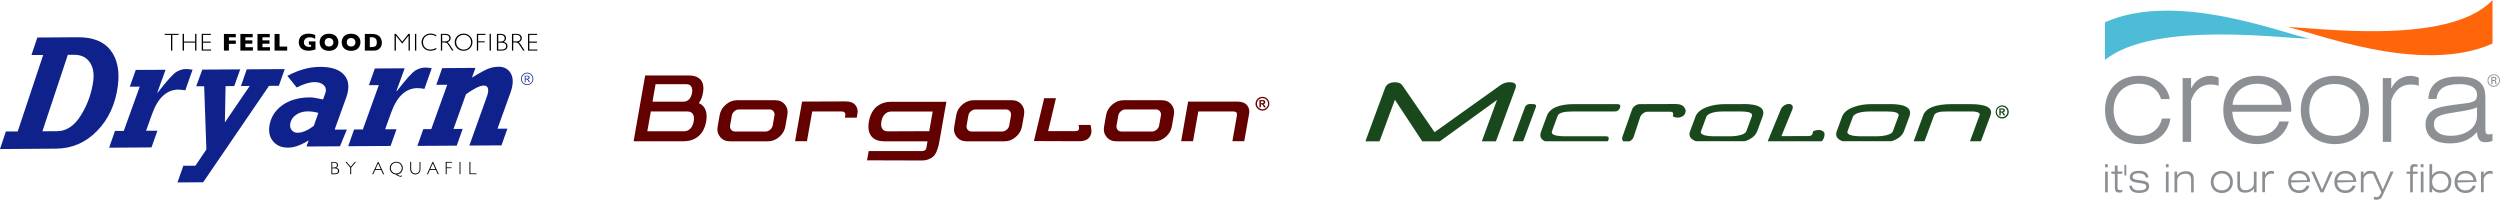 <?xml version="1.0" encoding="UTF-8"?>
<svg id="Livello_2" data-name="Livello 2" xmlns="http://www.w3.org/2000/svg" viewBox="0 0 441.79 35.3">
  <defs>
    <style>
      .cls-1 {
        fill: #ff660c;
      }

      .cls-1, .cls-2, .cls-3, .cls-4, .cls-5, .cls-6, .cls-7 {
        stroke-width: 0px;
      }

      .cls-2 {
        fill: #0f218b;
      }

      .cls-3 {
        fill: #000;
      }

      .cls-4 {
        fill: #4dbdd7;
      }

      .cls-5 {
        fill: #8c9094;
      }

      .cls-6 {
        fill: #18481c;
      }

      .cls-7 {
        fill: #630000;
      }
    </style>
  </defs>
  <g id="Grafica">
    <g>
      <path class="cls-7" d="M192.72,22.08h-2.11l.06.38c.04.24,0,.42-.13.56-.09.1-.25.15-.48.15h-4.84s1.38-5.81,1.38-5.81h-2.08l-1.81,7.57h.32s0,0,0,0l7.71.03c.83,0,1.42-.23,1.77-.69.32-.42.43-.91.34-1.45l-.13-.74ZM123.5,18.21s.05-.06.07-.09c.32-.46.53-1.02.65-1.69.24-1.34-.06-2.25-.89-2.73-.41-.24-.92-.36-1.53-.36h-7.79l-1.52,8.64h0l-.52,2.98h8.84c.69,0,1.32-.13,1.87-.4,1.14-.55,1.84-1.58,2.11-3.1.13-.76.11-1.39-.07-1.91-.21-.63-.63-1.08-1.23-1.33ZM115.85,14.88h5.45c.43,0,.73.16.89.47.14.27.18.62.1,1.08-.08.45-.24.81-.48,1.08-.23.26-.52.4-.86.45h-5.64l.54-3.07ZM122.59,21.45c-.09.51-.27.92-.54,1.22-.31.35-.71.53-1.2.53h-6.46l.62-3.5h6.46c.49,0,.83.18,1.01.53.16.3.2.71.11,1.22ZM137,17.71h-6.75c-.71,0-1.37.25-1.97.76-.6.51-.97,1.12-1.1,1.85l-.36,2.04c-.13.71.02,1.33.44,1.84.42.51.99.77,1.7.77h6.76c.72,0,1.38-.25,1.98-.77.6-.51.96-1.13,1.08-1.84l.36-2.04c.13-.72-.02-1.34-.44-1.85-.42-.51-.99-.76-1.71-.76ZM136.86,20.42l-.31,1.74c-.05.29-.2.55-.45.76-.25.21-.52.32-.81.32h-5.39c-.3,0-.53-.1-.7-.32-.17-.21-.23-.46-.18-.76l.31-1.74c.05-.29.2-.55.45-.76.25-.21.52-.32.81-.32h5.39c.29,0,.53.11.7.32.17.21.23.46.18.76ZM149.43,17.92l-7.69.03-1.24,7h2.1l.93-5.25h5.23c.23.01.39.06.48.16.13.13.17.32.13.55l-.07.38h2.1l.13-.73c.1-.54-.02-1.03-.34-1.45-.36-.46-.95-.69-1.77-.69ZM154.87,18.88c-.68.62-1.12,1.48-1.32,2.58-.19,1.1-.06,1.96.41,2.58.46.62,1.25.93,2.34.93h7.6l-.02.14c-.06.34-.16,1.15-.28,1.3-.16.2-.4.29-.73.29h-9.36s-.29,1.63-.29,1.63l9.73.03c.75,0,1.4-.23,1.96-.69.56-.46.91-1.66,1.06-2.49l1.27-7.19h-9.7c-1.09-.01-1.98.3-2.67.91ZM164.21,23.18l-7.32.03c-.5,0-.84-.18-1.02-.53-.17-.3-.2-.71-.11-1.22.09-.51.27-.92.54-1.22.32-.35.72-.53,1.2-.53h7.32s-.61,3.48-.61,3.48ZM178.8,17.71h-6.75c-.71,0-1.37.25-1.97.76-.6.51-.97,1.12-1.09,1.85l-.36,2.04c-.13.71.02,1.33.45,1.84.42.51.99.77,1.7.77h6.75c.72,0,1.38-.25,1.98-.77.6-.51.96-1.13,1.09-1.84l.36-2.04c.13-.72-.02-1.34-.44-1.85-.42-.51-.99-.76-1.71-.76ZM178.66,20.42l-.31,1.74c-.05.29-.2.55-.45.76-.25.21-.52.32-.81.32h-5.39c-.29,0-.53-.1-.7-.32-.17-.21-.24-.46-.18-.76l.3-1.74c.05-.29.2-.55.45-.76s.52-.32.81-.32h5.39c.29,0,.53.11.7.32.17.21.23.46.18.76ZM205.29,17.71h-6.75c-.72,0-1.37.25-1.97.76-.6.51-.97,1.12-1.1,1.85l-.36,2.04c-.13.71.02,1.33.44,1.84.42.51.99.77,1.7.77h6.76c.72,0,1.38-.25,1.98-.77.6-.51.96-1.13,1.09-1.84l.36-2.04c.13-.72-.02-1.34-.44-1.85-.42-.51-.99-.76-1.71-.76ZM205.15,20.42l-.31,1.74c-.05.29-.2.55-.45.76-.25.21-.52.32-.81.32h-5.39c-.29,0-.53-.1-.7-.32-.17-.21-.23-.46-.18-.76l.31-1.74c.05-.29.2-.55.45-.76.25-.21.52-.32.81-.32h5.39c.29,0,.53.11.7.32s.23.46.18.76ZM218.63,17.95h-8.67l-1.23,7h2.1l.93-5.25h6.22c.49,0,.69.24.6.73l-.8,4.52h2.1l.86-4.86c.1-.55-.01-1.04-.34-1.46-.35-.45-.94-.68-1.78-.68ZM223.38,18.49s-.07-.06-.13-.08c.12-.02.21-.06.26-.12.06-.06.09-.14.09-.24s-.03-.19-.1-.26c-.07-.07-.18-.11-.33-.11h-.61v1.29h.26v-.53h.07c.08,0,.14.02.2.07.05.05.11.13.17.25l.11.21h.32l-.15-.26c-.07-.11-.12-.19-.15-.22ZM223.03,18.24h-.22v-.35h.24c.09,0,.16.01.2.04.04.03.07.07.07.13,0,.06-.02.11-.07.14-.04.03-.12.04-.23.04ZM223.96,17.47c-.24-.24-.53-.36-.9-.36-.16,0-.34.04-.53.13-.19.09-.35.24-.47.43-.13.2-.19.41-.19.65,0,.34.12.62.36.86.24.24.53.36.86.36s.62-.12.86-.36c.24-.24.36-.53.36-.86s-.12-.61-.35-.86ZM223.79,19.02c-.19.19-.42.29-.69.29s-.5-.1-.69-.29c-.19-.19-.29-.42-.29-.69s.09-.49.28-.69c.19-.2.43-.3.73-.3.14,0,.29.04.44.12.15.08.27.19.37.35.1.16.15.33.15.51,0,.27-.1.5-.29.69Z"/>
      <path class="cls-6" d="M354.09,19.93s-.07-.06-.12-.08c.11-.02.19-.06.25-.11.05-.06.08-.14.08-.23,0-.1-.03-.18-.1-.25-.07-.07-.17-.1-.31-.1h-.58v1.23h.25v-.5h.06c.08,0,.14.02.18.06.05.04.1.12.16.24l.1.2h.3l-.14-.25c-.06-.11-.11-.18-.14-.21ZM353.75,19.69h-.2v-.33h.23c.08,0,.15.01.19.04.04.03.07.07.07.12,0,.06-.02.1-.07.13-.04.03-.12.04-.22.04ZM354.64,18.96c-.22-.23-.51-.34-.85-.34-.16,0-.32.04-.5.13-.18.08-.33.22-.45.41-.12.19-.18.4-.18.62,0,.32.11.59.34.82.22.23.5.34.82.34s.59-.11.82-.34c.23-.23.34-.5.34-.82s-.11-.58-.33-.81ZM354.47,20.43c-.18.18-.4.27-.66.27s-.47-.09-.66-.27c-.18-.18-.27-.4-.27-.66s.09-.46.26-.65c.18-.19.41-.28.69-.28.13,0,.27.04.41.11.14.07.26.19.35.33.09.15.14.31.14.49,0,.26-.09.48-.27.66ZM266.76,14.53c-.58,0-1.12.17-1.61.52l-11.64,8.31-5.71-8.3c-.24-.35-.66-.52-1.27-.52-.93,0-1.52.34-1.77,1.02l-3.39,9.19c-.03.08-.04.15-.05.22h2.43c.04-.07.09-.13.12-.22l2.63-7.12,4.81,7.3s.02.02.04.04h3.09s.04-.02.06-.04l10.05-7.27-2.61,7.09c-.03.08-.04.15-.05.22h2.44c.04-.07.08-.14.11-.22l3.36-9.11c.27-.74-.07-1.11-1.02-1.11ZM271.19,18.43c-.07-.03-.33-.05-.79-.05s-.78.19-.92.57l-2.15,5.84c-.02.06-.04.12-.04.17h1.85c.04-.06.07-.11.1-.17l2.16-5.84c.1-.27.04-.44-.19-.52ZM285.79,18.4h-7.59c-2.72,0-4.34.7-4.86,2.11l-1.01,2.74c-.3.8-.06,1.36.68,1.71h11.12c.03-.05.07-.11.09-.17.18-.48.03-.71-.45-.71h-7.21c-1.75,0-2.52-.3-2.3-.89l1-2.72c.19-.52,1.06-.77,2.59-.77h7.45c.49,0,.82-.22.98-.65.16-.43,0-.65-.5-.65ZM308.06,18.4h-3.2c-1.14,0-2.15.15-3.03.46-1.19.4-1.94.99-2.22,1.77l-.95,2.56c-.29.78.03,1.36.94,1.73.03.01.06.02.1.03h8.64s.05-.01.08-.02c.28-.09.53-.2.76-.32.68-.36,1.13-.83,1.35-1.43l.95-2.58c.55-1.48-.6-2.22-3.43-2.22ZM309.59,20.52l-.99,2.68c-.11.31-.51.55-1.18.7-.49.12-.99.18-1.49.18h-3.11c-.59,0-1.09-.05-1.5-.15-.61-.16-.85-.4-.73-.73l.95-2.56c.13-.34.55-.6,1.26-.77.5-.12,1.05-.17,1.63-.17h3.11c1.57,0,2.26.27,2.05.83ZM333.96,18.4h-3.19c-1.14,0-2.15.15-3.03.46-1.19.4-1.94.99-2.22,1.77l-.94,2.56c-.29.78.03,1.36.94,1.73.03.01.07.02.1.03h8.65s.05-.01.08-.02c.84-.28,1.44-.67,1.81-1.19.13-.17.22-.36.3-.55l.95-2.58c.55-1.48-.6-2.22-3.43-2.22ZM335.49,20.52l-.99,2.68c-.11.31-.51.55-1.19.7-.49.12-.99.18-1.49.18h-3.11c-.59,0-1.09-.05-1.49-.15-.61-.16-.85-.4-.73-.73l.95-2.56c.13-.34.55-.6,1.26-.77.51-.12,1.04-.17,1.63-.17h3.11c1.48,0,2.17.24,2.08.73,0,.03-.01.07-.03.1ZM348.11,18.4h-3.13c-2.93,0-4.64.66-5.12,1.98l-1.62,4.41c-.02.06-.04.12-.04.17h1.86c.04-.06.07-.11.1-.17l1.63-4.42c.12-.31.5-.52,1.16-.62.14-.02.32-.03.55-.04.23-.01.51-.01.85-.01h3.3c.36,0,.66,0,.9,0,.24,0,.41.02.52.04.62.1.87.3.75.62l-1.63,4.43c-.02.06-.04.12-.04.17h1.88c.03-.06.07-.11.1-.17l1.63-4.42c.48-1.31-.72-1.97-3.62-1.97ZM296.12,18.38l-6.36.02c-.56,0-1.17.44-1.36.97l-1.69,4.8c-.12.33-.04.62.16.8h1.12c.33-.17.6-.47.71-.8l1.14-3.46c.18-.53.78-.97,1.34-.97h3.99c.22,0,.36.06.43.15.1.13.11.31.03.53-.07.2.32.36.88.36s1.12-.32,1.26-.7c.18-.52.16-.63-.08-1.03-.26-.44-.79-.67-1.58-.67ZM321.39,22.98h-.02c-.56,0-1.02.17-1.02.37,0,.23-.08.41-.22.54-.11.1-.27.15-.49.15l-4.84.02,1.95-4.75c.21-.52-.07-.94-.63-.94h0c-.56,0-1.19.43-1.41.94l-2.28,5.54s-.02.07-.03.11h9.57c.3-.38.46-.8.46-1.27,0-.39-.46-.72-1.02-.72Z"/>
      <g>
        <g>
          <polygon class="cls-3" points="29.11 6.17 30.22 6.17 30.22 8.94 30.45 8.94 30.45 6.17 31.56 6.17 31.56 5.98 29.11 5.98 29.11 6.17"/>
          <polygon class="cls-3" points="34.48 7.34 32.51 7.34 32.51 5.98 32.27 5.98 32.27 8.94 32.51 8.94 32.51 7.53 34.48 7.53 34.48 8.94 34.71 8.94 34.71 5.98 34.48 5.98 34.48 7.34"/>
          <polygon class="cls-3" points="35.88 7.55 37.23 7.55 37.23 7.35 35.88 7.35 35.88 6.17 37.26 6.17 37.26 5.98 35.65 5.98 35.65 8.94 37.3 8.94 37.3 8.75 35.88 8.75 35.88 7.55"/>
          <polygon class="cls-3" points="39.57 8.94 40.45 8.94 40.45 7.75 41.67 7.75 41.67 7.16 40.45 7.16 40.45 6.59 41.67 6.59 41.67 6 39.57 6 39.57 8.94"/>
          <polygon class="cls-3" points="43.36 7.72 44.59 7.72 44.59 7.13 43.36 7.13 43.36 6.59 44.65 6.59 44.65 6 42.48 6 42.48 8.94 44.69 8.94 44.69 8.34 43.36 8.34 43.36 7.72"/>
          <polygon class="cls-3" points="46.38 7.72 47.62 7.72 47.62 7.13 46.38 7.13 46.38 6.59 47.67 6.59 47.67 6 45.5 6 45.5 8.94 47.71 8.94 47.71 8.34 46.38 8.34 46.38 7.72"/>
          <polygon class="cls-3" points="49.4 6 48.52 6 48.52 8.94 50.75 8.94 50.75 8.23 49.4 8.23 49.4 6"/>
          <path class="cls-3" d="M54.57,7.91h.4v.34c-.13.03-.24.04-.36.04-.2,0-.37-.04-.5-.11-.14-.07-.24-.18-.31-.3-.07-.12-.1-.26-.1-.41,0-.12.03-.25.09-.39.06-.13.17-.25.32-.35.15-.09.36-.14.61-.14.22,0,.41.03.56.08s.29.12.42.19v-.69c-.2-.07-.39-.12-.55-.16-.17-.04-.38-.06-.64-.06-.16,0-.3.01-.43.03-.13.02-.26.06-.4.11-.14.06-.27.14-.4.24-.16.12-.28.29-.36.49-.08.21-.12.42-.12.63,0,.33.08.61.23.84.15.23.35.4.61.51.25.11.52.16.82.16.15,0,.29,0,.42-.02.13-.02.27-.04.4-.07.08-.02.14-.04.18-.05.04-.01.09-.03.13-.04.05-.01.1-.04.16-.06v-1.41h-1.17v.59Z"/>
          <path class="cls-3" d="M59.38,6.41c-.14-.14-.31-.25-.52-.33-.21-.08-.45-.12-.72-.12-.36,0-.67.07-.92.21-.25.14-.44.33-.56.56-.12.23-.18.47-.18.74s.06.51.18.74c.12.23.31.42.56.56.25.14.56.21.92.21s.66-.07.91-.2c.25-.13.44-.32.56-.55.13-.23.19-.48.19-.75,0-.2-.03-.39-.11-.58-.07-.18-.17-.34-.31-.48ZM58.81,7.86c-.06.12-.15.2-.26.27-.11.06-.25.09-.41.09-.24,0-.42-.07-.56-.21-.14-.14-.2-.32-.2-.54s.07-.41.2-.54c.13-.14.32-.21.56-.21.12,0,.23.02.33.06.1.04.18.09.24.16.07.07.11.15.15.24.03.09.05.19.05.3,0,.15-.03.28-.09.39Z"/>
          <path class="cls-3" d="M63.28,6.41c-.14-.14-.31-.25-.52-.33-.21-.08-.45-.12-.72-.12-.36,0-.67.07-.92.21-.25.14-.44.33-.56.56-.12.23-.18.47-.18.74s.06.51.18.74c.12.23.31.42.56.56.25.14.56.21.92.21s.66-.07.91-.2c.25-.13.44-.32.56-.55.12-.23.19-.48.19-.75,0-.2-.04-.39-.1-.58-.07-.18-.18-.34-.31-.48ZM62.71,7.86c-.06.12-.15.2-.26.27-.12.06-.25.09-.41.09-.24,0-.42-.07-.56-.21-.14-.14-.2-.32-.2-.54s.07-.41.2-.54c.13-.14.32-.21.56-.21.12,0,.23.02.33.06.1.04.18.09.24.16.07.07.11.15.15.24.03.09.05.19.05.3,0,.15-.03.28-.09.39Z"/>
          <path class="cls-3" d="M67.24,6.66c-.07-.11-.16-.21-.26-.29-.06-.05-.12-.1-.2-.14-.07-.04-.16-.09-.27-.12-.1-.04-.22-.06-.35-.08-.13-.02-.29-.03-.47-.03h-1.22v2.94h1.58c.38,0,.67-.08.89-.25.15-.11.28-.26.38-.44.11-.18.16-.42.16-.72,0-.17-.02-.33-.07-.48-.04-.15-.1-.28-.18-.39ZM66.34,8.16c-.17.11-.37.16-.61.16h-.38v-1.74h.38c.13,0,.26.02.39.07.13.04.24.13.33.27.09.13.14.32.14.56,0,.34-.09.57-.25.68Z"/>
          <polygon class="cls-3" points="71.08 7.36 69.96 5.98 69.72 5.98 69.72 8.94 69.96 8.94 69.96 6.31 71.08 7.7 72.2 6.31 72.2 8.94 72.43 8.94 72.43 5.98 72.19 5.98 71.08 7.36"/>
          <rect class="cls-3" x="73.33" y="5.98" width=".23" height="2.96"/>
          <path class="cls-3" d="M75.12,8.4c-.25-.25-.37-.56-.37-.94s.12-.69.37-.94c.24-.25.55-.38.92-.38.34,0,.69.1,1.05.29v-.25c-.36-.16-.7-.25-1.04-.25-.42,0-.78.15-1.09.44-.3.29-.46.66-.46,1.09s.15.79.45,1.08c.3.29.67.43,1.12.43.35,0,.7-.09,1.04-.27v-.24c-.38.2-.73.3-1.05.3-.39,0-.7-.12-.95-.37Z"/>
          <path class="cls-3" d="M79.08,7.46c.37-.14.56-.38.56-.72,0-.23-.09-.42-.25-.55-.17-.14-.41-.21-.73-.21h-.75v2.96h.23v-1.43h.4c.18,0,.32.03.42.1.1.07.23.24.4.51l.52.81h.26l-.67-1.03c-.16-.25-.3-.4-.39-.45ZM78.63,7.32h-.49v-1.16h.48c.25,0,.44.05.58.15.14.1.2.24.2.43s-.06.33-.2.43c-.13.1-.32.15-.57.15Z"/>
          <path class="cls-3" d="M81.92,5.94c-.44,0-.81.15-1.11.44-.3.3-.46.66-.46,1.08s.15.78.46,1.08c.3.3.67.44,1.11.44s.81-.15,1.11-.44c.3-.29.46-.65.46-1.08s-.15-.78-.46-1.08c-.3-.29-.68-.44-1.11-.44ZM82.87,8.39c-.25.25-.57.38-.93.38s-.68-.13-.94-.38c-.26-.25-.39-.56-.39-.93s.13-.68.39-.93c.26-.25.57-.38.94-.38s.68.13.93.38.38.57.38.93-.13.68-.38.93Z"/>
          <polygon class="cls-3" points="84.27 8.94 84.5 8.94 84.5 7.48 85.66 7.48 85.66 7.3 84.5 7.3 84.5 6.17 85.79 6.17 85.79 5.98 84.27 5.98 84.27 8.94"/>
          <rect class="cls-3" x="86.52" y="5.98" width=".23" height="2.96"/>
          <path class="cls-3" d="M89,7.4c.28-.15.42-.37.42-.66,0-.24-.08-.42-.25-.56-.17-.13-.41-.2-.74-.2h-.62v2.96h.87c.31,0,.55-.07.73-.21.18-.14.27-.33.27-.58,0-.4-.23-.65-.69-.75ZM88.05,6.17h.31c.55,0,.82.2.82.59s-.27.59-.81.59h-.32v-1.18ZM89.24,8.59c-.13.11-.33.16-.58.16h-.61v-1.21h.52c.58,0,.87.2.87.61,0,.18-.06.33-.2.44Z"/>
          <path class="cls-3" d="M91.65,7.46c.37-.14.56-.38.56-.72,0-.23-.08-.42-.25-.55-.17-.14-.41-.21-.73-.21h-.76v2.96h.23v-1.43h.4c.18,0,.32.03.42.1.09.07.23.24.4.51l.52.81h.27l-.67-1.03c-.17-.25-.3-.4-.39-.45ZM91.2,7.32h-.49v-1.16h.48c.25,0,.44.05.58.15.13.1.2.24.2.43s-.07.33-.2.43c-.13.1-.32.15-.57.15Z"/>
          <polygon class="cls-3" points="93.54 8.75 93.54 7.55 94.89 7.55 94.89 7.35 93.54 7.35 93.54 6.17 94.92 6.17 94.92 5.98 93.31 5.98 93.31 8.94 94.96 8.94 94.96 8.75 93.54 8.75"/>
        </g>
        <g>
          <path class="cls-2" d="M19.55,8.89c-1.2-1.56-3.15-2.33-5.85-2.31l-7.1.05-1.04,3.09h2.07s-4.5,13.51-4.5,13.51H1.04s-1.04,3.11-1.04,3.11l9.88-.07c2.83-.02,5.25-1.06,7.27-3.13,2.02-2.07,3.25-4.72,3.67-7.94.35-2.65-.08-4.76-1.28-6.31ZM16.48,14.3c-.29,2.17-1.01,4.19-2.17,6.06-1.15,1.87-2.56,2.81-4.21,2.82l-2.61.02,4.5-13.52h1.04c1.24-.02,2.17.41,2.79,1.26.62.86.84,1.97.66,3.36Z"/>
          <path class="cls-2" d="M31.57,15.84c.37,0,.76.04,1.17.13l1.29-3.65c-.42-.08-.79-.12-1.13-.12-.57,0-1.14.16-1.7.49-.57.32-1.68,1.55-3.34,3.69l-.05-.06,1.45-3.99-5.27.03-1.05,2.95h1.75s-2.82,7.83-2.82,7.83h-1.55s-1.04,2.96-1.04,2.96l7.49-.05,1.05-2.95h-2.01s1.05-2.91,1.05-2.91c1.03-2.9,2.59-4.35,4.71-4.36Z"/>
          <polygon class="cls-2" points="50.32 12.21 43.61 12.25 42.58 15.2 44.13 15.19 39.74 21.63 39.86 15.22 41.39 15.21 42.45 12.26 35.75 12.3 34.67 15.25 36.08 15.24 36.47 26.41 34.54 29.28 32.4 29.29 31.36 32.24 35.9 32.21 47.54 15.17 49.28 15.16 50.32 12.21"/>
          <path class="cls-2" d="M61.51,15.97c.19-1.3-.16-2.32-1.03-3.06-.87-.74-2.18-1.1-3.93-1.09-1.88,0-3.81.54-5.77,1.59l1.65,2.05c1.24-.63,2.28-.94,3.14-.95.64,0,1.15.14,1.53.44.39.3.54.69.48,1.18-.01.1-.04.21-.09.33l-.4,1.12c-1.07-.25-1.84-.37-2.29-.37-2.04.01-3.7.49-4.97,1.43-1.27.94-2.02,2.16-2.23,3.67-.15,1.1.08,2.01.71,2.72.62.72,1.49,1.07,2.6,1.06,1.07,0,2.28-.44,3.64-1.29l-.39,1.09,5.92-.04,1.21-2.95h-2.15s2.05-5.69,2.05-5.69c.16-.44.27-.86.32-1.26ZM55.45,22.25c-1.08.81-2.03,1.21-2.88,1.21-.42,0-.75-.15-1-.44-.25-.3-.35-.67-.29-1.11.09-.64.42-1.17.99-1.59.57-.42,1.27-.63,2.09-.64.66,0,1.3.09,1.9.27l-.81,2.3Z"/>
          <path class="cls-2" d="M73.83,15.58c.37,0,.76.04,1.17.13l1.29-3.65c-.42-.08-.79-.12-1.13-.12-.57,0-1.14.17-1.71.49-.57.32-1.68,1.55-3.34,3.69l-.05-.06,1.45-3.99-5.27.03-1.05,2.95h1.75s-2.82,7.83-2.82,7.83h-1.55s-1.04,2.96-1.04,2.96l7.49-.05,1.05-2.95h-2.01s1.05-2.91,1.05-2.91c1.03-2.89,2.59-4.35,4.7-4.36Z"/>
          <path class="cls-2" d="M88.06,11.8c-.61,0-1.2.12-1.79.35-.59.23-1.55.75-2.87,1.57l.62-1.72-5.88.04-1.04,2.95h1.93s-2.82,7.83-2.82,7.83h-1.41s-1.04,2.96-1.04,2.96l6.95-.04,1.05-2.95h-1.62s2.21-6.14,2.21-6.14c1.44-1.02,2.48-1.53,3.13-1.53.62,0,.88.39.77,1.17-.03.22-.1.47-.2.75l-3.11,8.68,5.68-.03,1.05-2.95h-1.75s2.34-6.51,2.34-6.51c.15-.42.25-.82.3-1.21.14-.98-.03-1.76-.49-2.35-.47-.59-1.13-.88-1.99-.88Z"/>
          <path class="cls-2" d="M93.27,14c.21-.03.31-.14.31-.32,0-.1-.03-.17-.1-.22-.07-.05-.16-.08-.28-.08h-.47v1.15h.14v-.5h.07c.13,0,.22.03.28.08.06.06.14.2.24.42h.17c-.08-.2-.14-.32-.18-.37-.04-.05-.09-.1-.18-.15ZM93.05,13.91h-.19v-.42h.21c.13,0,.22.01.27.04.05.03.08.08.08.16s-.03.13-.09.17c-.06.03-.15.05-.28.05Z"/>
          <path class="cls-2" d="M93.92,13.16c-.21-.21-.47-.32-.76-.32s-.55.11-.77.32c-.21.21-.32.47-.32.77s.1.56.32.77c.21.22.47.32.77.32s.55-.11.76-.32c.21-.21.32-.47.32-.77s-.11-.56-.32-.77ZM93.83,14.61c-.19.19-.41.28-.67.28s-.49-.1-.67-.28c-.19-.19-.28-.41-.28-.68s.09-.49.28-.68c.18-.19.41-.28.67-.28s.48.09.67.28c.18.19.28.41.28.68s-.09.49-.28.68Z"/>
        </g>
        <g>
          <path class="cls-3" d="M59.42,29.66c.21-.11.31-.27.31-.48,0-.18-.06-.31-.18-.41-.12-.1-.3-.15-.54-.15h-.45v2.17h.64c.22,0,.4-.05.54-.16.13-.11.2-.25.2-.42,0-.29-.17-.48-.5-.55ZM58.72,28.75h.23c.4,0,.6.14.6.43s-.2.43-.6.43h-.24v-.86ZM59.6,30.52c-.1.08-.24.12-.43.12h-.45v-.89h.38c.43,0,.64.15.64.44,0,.14-.05.24-.14.32Z"/>
          <polygon class="cls-3" points="61.98 29.47 61.25 28.61 61.05 28.61 61.89 29.62 61.89 30.78 62.06 30.78 62.06 29.62 62.91 28.61 62.7 28.61 61.98 29.47"/>
          <path class="cls-3" d="M66.78,28.6l-1,2.19h.18l.34-.75h1.06l.34.75h.18l-1-2.19h-.1ZM66.36,29.89l.47-1.02.46,1.02h-.93Z"/>
          <path class="cls-3" d="M71.18,29.7c0-.31-.11-.58-.33-.79-.22-.21-.49-.32-.82-.32s-.6.11-.82.32c-.22.21-.33.48-.33.8,0,.28.09.53.28.74.19.22.44.34.74.37.28.24.61.38.99.43l.19-.22-.04-.03c-.07.05-.14.08-.21.08-.21,0-.43-.08-.68-.25.34-.05.6-.19.77-.4.17-.22.26-.46.26-.72ZM70.02,30.66c-.27,0-.49-.1-.68-.28-.19-.19-.28-.42-.28-.68s.09-.49.28-.68c.19-.19.42-.28.69-.28s.5.09.69.28c.19.19.28.41.28.68s-.1.49-.29.68c-.19.19-.42.28-.69.28Z"/>
          <path class="cls-3" d="M74.15,29.81c0,.27-.07.48-.21.63-.14.15-.32.22-.54.22s-.4-.07-.53-.22c-.14-.15-.21-.35-.21-.61v-1.22h-.17v1.23c0,.3.08.54.25.72.17.17.39.26.65.26s.49-.09.66-.27c.17-.17.25-.43.25-.75v-1.19h-.16v1.2Z"/>
          <path class="cls-3" d="M76.44,28.6l-1,2.19h.18l.34-.75h1.06l.34.75h.18l-1-2.19h-.1ZM76.02,29.89l.47-1.02.46,1.02h-.93Z"/>
          <polygon class="cls-3" points="78.76 30.78 78.93 30.78 78.93 29.72 79.78 29.72 79.78 29.58 78.93 29.58 78.93 28.75 79.87 28.75 79.87 28.61 78.76 28.61 78.76 30.78"/>
          <rect class="cls-3" x="81.21" y="28.61" width=".16" height="2.17"/>
          <polygon class="cls-3" points="83.13 30.64 83.13 28.61 82.96 28.61 82.96 30.78 84.2 30.78 84.2 30.64 83.13 30.64"/>
        </g>
      </g>
      <g>
        <path class="cls-1" d="M404.31,4.83c3.67.47,23.27,8.65,36.16,2.87V0c-7.92,8.48-33.15,4.58-36.16,4.83Z"/>
        <path class="cls-4" d="M408.14,6.81c-3.67-.47-23.27-8.65-36.16-2.87v6.65c8.95-7.21,33.15-3.52,36.16-3.78Z"/>
        <path class="cls-5" d="M439.74,14.23c0,.52.42.94.95.94s.94-.42.94-.94-.42-.95-.94-.95-.95.43-.95.95ZM439.58,14.23c0-.61.49-1.1,1.1-1.1s1.1.49,1.1,1.1-.5,1.1-1.1,1.1-1.1-.49-1.1-1.1ZM440.24,13.58h.47c.29,0,.45.12.45.33,0,.15-.09.27-.22.31.13.04.16.13.18.26.03.17.04.28.08.38l-.21.02-.05-.25c-.02-.15-.03-.22-.07-.28-.04-.05-.1-.05-.15-.05h-.26s0,.58,0,.58h-.21v-1.31ZM440.95,13.94c0-.08-.03-.18-.23-.18h-.28v.37h.28c.2,0,.23-.1.23-.18ZM372,30.33h.48v3.66h-.48v-3.66ZM372,29h.47v.57h-.47v-.57ZM374.65,33.6c.12,0,.24-.02.39-.06v.41c-.22.05-.42.08-.6.08-.55,0-.71-.32-.71-.97v-2.35h-.62v-.4h.62v-1.07h.48v1.07h.83v.4h-.83v2.28c0,.42,0,.59.43.59ZM375.41,31.01v-1.86h.34v1.86h-.34ZM376.75,32.83c.07.54.5.82,1.27.82.83,0,1.26-.24,1.26-.68,0-.32-.22-.48-.68-.55l-1.06-.16c-.8-.12-1.17-.39-1.17-1,0-.64.58-1.08,1.63-1.08s1.64.46,1.65,1.19h-.48c-.07-.5-.48-.75-1.24-.75-.69,0-1.06.24-1.06.61s.28.48.84.56l.94.14c.77.12,1.14.39,1.14.98,0,.77-.61,1.19-1.81,1.19-1.05,0-1.65-.48-1.7-1.28h.48ZM382.75,30.33h.48v3.66h-.48v-3.66ZM382.75,29h.48v.57h-.48v-.57ZM384.27,30.33h.46v.68c.36-.5.88-.75,1.53-.75.97,0,1.41.43,1.41,1.37v2.37h-.47v-2.06c0-.86-.22-1.24-1.01-1.24s-1.44.5-1.44,1.21v2.08h-.48v-3.66ZM392.63,33.64c.9,0,1.46-.59,1.46-1.49s-.57-1.49-1.46-1.49-1.46.58-1.46,1.49.57,1.49,1.46,1.49ZM392.63,30.19c1.17,0,1.96.79,1.96,1.96s-.79,1.96-1.96,1.96-1.95-.79-1.95-1.96.79-1.96,1.95-1.96ZM398.77,33.98h-.46v-.68c-.36.5-.88.75-1.53.75-.97,0-1.41-.43-1.41-1.37v-2.37h.47v2.06c0,.86.22,1.24,1.01,1.24s1.44-.5,1.44-1.21v-2.08h.48v3.66ZM399.78,33.98v-3.66h.48v.61c.21-.47.63-.74,1.1-.74.16,0,.32.03.48.1v.46c-.17-.05-.3-.07-.43-.07-.57,0-.95.31-1.15.92v2.37h-.48ZM407.7,31.86c-.06-.73-.61-1.21-1.4-1.21s-1.36.48-1.42,1.21h2.82ZM406.3,34.11c-1.18,0-1.95-.79-1.95-1.96s.79-1.96,1.95-1.96,1.94.77,1.94,1.95l-3.38.11c.06.89.58,1.39,1.44,1.39.63,0,1.09-.31,1.27-.83h.54c-.19.79-.88,1.3-1.81,1.3ZM408.42,30.33h.55l1.37,3.17,1.38-3.17h.53l-1.67,3.66h-.5l-1.66-3.66ZM415.86,31.86c-.06-.73-.61-1.21-1.4-1.21s-1.36.48-1.42,1.21h2.82ZM414.46,34.11c-1.18,0-1.95-.79-1.95-1.96s.79-1.96,1.95-1.96,1.94.77,1.94,1.95l-3.38.11c.06.89.58,1.39,1.44,1.39.63,0,1.09-.31,1.27-.83h.54c-.19.79-.88,1.3-1.81,1.3ZM419.91,35.3c-.12,0-.26-.03-.41-.07v-.46c.2.04.35.06.47.06.42,0,.6-.26.86-.87l-1.57-3.43v.22c-.17-.05-.3-.07-.43-.07-.57,0-.95.31-1.15.92v2.37h-.48v-3.66h.48v.61c.21-.47.64-.74,1.1-.74.16,0,.32.03.48.1l.45.03,1.37,3.17,1.38-3.17h.53l-1.88,4.1c-.26.57-.46.88-1.19.88ZM425.91,30.73h-.62v-.4h.62v-.29c0-.71.1-1.04.77-1.04.15,0,.33.03.54.08v.42c-.14-.03-.28-.06-.41-.06-.39,0-.42.14-.42.53v.36h.83v.4h-.83v3.26h-.48v-3.26ZM427.79,30.33h.48v3.66h-.48v-3.66ZM427.79,29h.48v.57h-.48v-.57ZM431.24,33.6c.88,0,1.45-.58,1.45-1.46s-.57-1.47-1.45-1.47-1.44.58-1.44,1.47.56,1.46,1.44,1.46ZM429.32,29h.48v1.94c.38-.5.83-.72,1.45-.72,1.15,0,1.94.77,1.94,1.92s-.79,1.92-1.94,1.92c-.63,0-1.09-.23-1.45-.73v.65h-.48v-4.98ZM437.1,31.86c-.06-.73-.61-1.21-1.4-1.21s-1.36.48-1.42,1.21h2.82ZM435.7,34.11c-1.18,0-1.95-.79-1.95-1.96s.79-1.96,1.95-1.96,1.94.77,1.94,1.95l-3.38.11c.06.89.58,1.39,1.44,1.39.63,0,1.09-.31,1.27-.83h.54c-.19.79-.89,1.3-1.81,1.3ZM438.43,33.98v-3.66h.48v.61c.21-.47.63-.74,1.1-.74.16,0,.32.03.48.1v.46c-.16-.05-.3-.07-.43-.07-.57,0-.95.31-1.15.92v2.37h-.48ZM383.54,20.96c-.32,2.66-2.59,4.51-5.53,4.51-3.59,0-6.02-2.45-6.02-6.04s2.43-6.04,6.02-6.04c2.87,0,5.04,1.7,5.42,4.12h-1.53c-.55-1.76-1.96-2.72-3.93-2.72-2.64,0-4.46,1.83-4.46,4.63s1.77,4.59,4.51,4.59c2.06,0,3.64-1.21,4.02-3.06h1.51ZM385.71,25.06v-11.26h1.49v1.87c.66-1.45,1.96-2.27,3.38-2.27.49,0,.98.11,1.49.32v1.42c-.51-.15-.93-.21-1.32-.21-1.77,0-2.93.96-3.55,2.85v7.29h-1.49ZM403.23,18.52c-.17-2.25-1.89-3.72-4.32-3.72s-4.19,1.49-4.38,3.72h8.69ZM398.91,25.47c-3.63,0-6.02-2.45-6.02-6.04s2.43-6.04,6.02-6.04,5.99,2.36,5.99,6.01v.34h-10.42c.17,2.74,1.79,4.27,4.42,4.27,1.93,0,3.36-.94,3.91-2.55h1.66c-.59,2.44-2.72,4-5.57,4ZM412.6,24.02c2.76,0,4.51-1.81,4.51-4.59s-1.74-4.59-4.51-4.59-4.51,1.78-4.51,4.59,1.76,4.59,4.51,4.59ZM412.6,13.39c3.59,0,6.04,2.44,6.04,6.04s-2.44,6.04-6.04,6.04-6.02-2.45-6.02-6.04,2.42-6.04,6.02-6.04ZM421.08,25.06v-11.26h1.49v1.87c.66-1.45,1.96-2.27,3.38-2.27.49,0,.98.11,1.49.32v1.42c-.51-.15-.94-.21-1.32-.21-1.76,0-2.93.96-3.55,2.85v7.29h-1.49ZM433.83,19.85c-2.47.38-3.72.64-3.72,2.15,0,1.17,1.06,2,2.91,2,2.78,0,4.7-1.42,4.7-3.51v-1.53c-.66.36-1.96.6-3.89.89ZM440.46,24.92c-.4.13-.83.21-1.25.21-1,0-1.38-.51-1.49-1.79-1.27,1.44-2.74,2-4.82,2-2.76,0-4.27-1.25-4.27-3.38,0-1,.4-1.81,1.19-2.4.81-.6,2.15-.81,4-1.06,2.74-.38,3.91-.26,3.91-1.74,0-1.23-1.06-1.89-3.12-1.89-2.57,0-3.91.87-4.02,2.61h-1.47c.17-2.63,1.94-3.95,5.29-3.95,2.04,0,3.36.36,4.14,1.34.62.77.66,1.64.66,2.76v4.99c0,.74.02,1.13.61,1.13.17,0,.38-.02.64-.11v1.28Z"/>
      </g>
    </g>
  </g>
</svg>